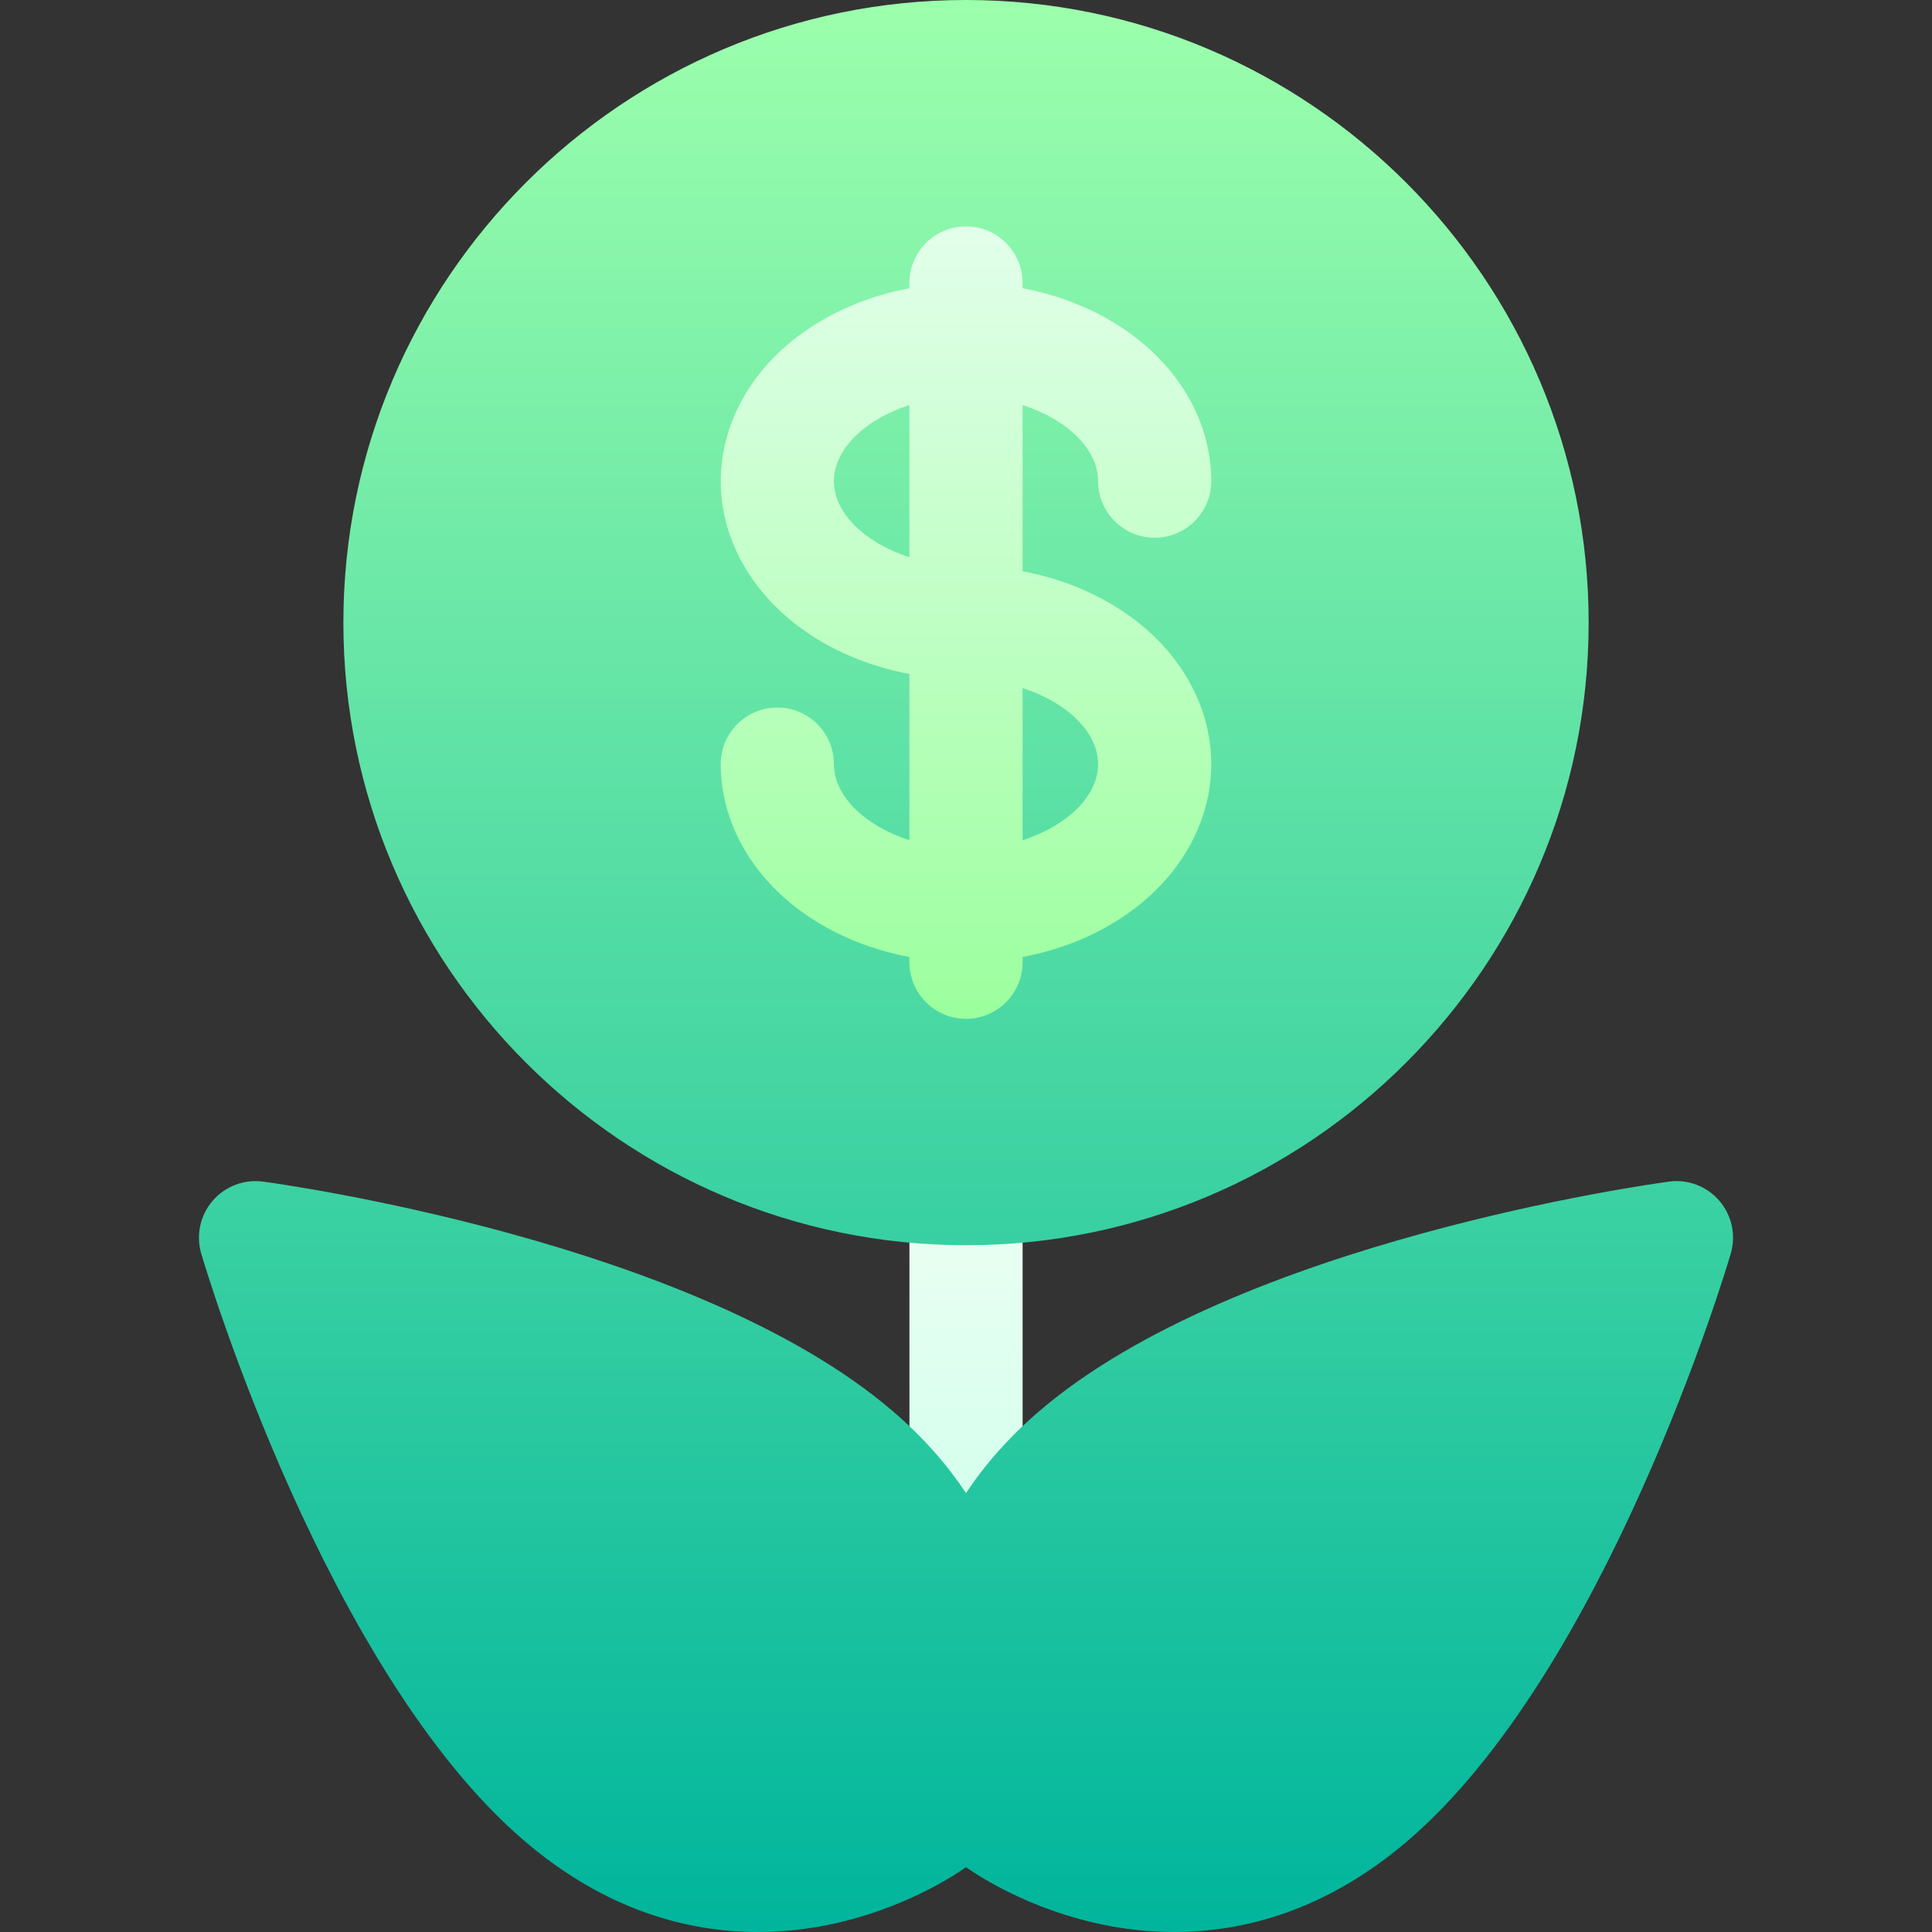 <svg width="60" height="60" viewBox="0 0 60 60" fill="none" xmlns="http://www.w3.org/2000/svg">
<rect x="0" y="0" width="60" height="60" fill="#333333" stroke="none"/>
<path d="M30.001 53.999C29.03 53.999 28.243 53.212 28.243 52.242L28.243 36.915C28.243 35.944 29.03 35.157 30 35.157C30.971 35.157 31.758 35.944 31.758 36.915L31.759 52.242C31.759 53.212 30.971 53.999 30.001 53.999Z" fill="url(#paint0_linear_74_9357)"/>
<path d="M30 38.672C40.662 38.672 49.337 29.998 49.337 19.336C49.337 8.674 40.662 0 30 0C19.338 0 10.664 8.674 10.664 19.336C10.664 29.998 19.338 38.672 30 38.672ZM53.398 37.294C53.011 36.842 52.421 36.616 51.83 36.696C51.285 36.769 38.43 38.548 32.281 43.819C31.318 44.644 30.573 45.505 30 46.369C29.427 45.505 28.683 44.644 27.719 43.819C21.57 38.548 8.715 36.769 8.171 36.696C7.58 36.616 6.99 36.842 6.602 37.294C6.214 37.746 6.082 38.364 6.251 38.936C6.406 39.463 10.13 51.895 16.279 57.165C18.842 59.362 21.414 60 23.538 60C24.357 60 25.11 59.905 25.769 59.768C28.036 59.296 29.608 58.264 30 57.987C30.393 58.264 31.964 59.296 34.231 59.768C34.89 59.905 35.643 60 36.462 60C38.586 60 41.158 59.361 43.721 57.165C49.87 51.895 53.594 39.463 53.749 38.936C53.919 38.364 53.786 37.747 53.398 37.294Z" fill="url(#paint1_linear_74_9357)"/>
<path d="M35.198 19.217C34.223 18.486 33.039 17.982 31.758 17.741V12.579C33.118 13.018 34.102 13.936 34.102 14.942C34.102 15.912 34.889 16.7 35.86 16.7C36.83 16.7 37.617 15.912 37.617 14.942C37.617 13.226 36.736 11.581 35.198 10.428C34.223 9.697 33.039 9.193 31.758 8.952V8.789C31.758 7.818 30.971 7.031 30 7.031C29.029 7.031 28.242 7.818 28.242 8.789V8.952C26.962 9.193 25.777 9.697 24.802 10.428C23.265 11.581 22.383 13.226 22.383 14.942C22.383 16.657 23.265 18.302 24.802 19.456C25.777 20.187 26.962 20.69 28.242 20.931V26.094C26.882 25.654 25.898 24.737 25.898 23.731C25.898 22.76 25.111 21.973 24.141 21.973C23.17 21.973 22.383 22.76 22.383 23.731C22.383 25.446 23.265 27.091 24.802 28.245C25.777 28.976 26.962 29.479 28.242 29.721V29.883C28.242 30.854 29.029 31.641 30 31.641C30.971 31.641 31.758 30.854 31.758 29.883V29.72C33.039 29.479 34.223 28.976 35.198 28.244C36.736 27.091 37.617 25.446 37.617 23.731C37.617 22.015 36.736 20.37 35.198 19.217ZM28.242 17.305C26.882 16.865 25.898 15.948 25.898 14.942C25.898 13.936 26.882 13.018 28.242 12.579V17.305ZM31.758 26.094V21.368C33.118 21.808 34.102 22.725 34.102 23.731C34.102 24.737 33.118 25.654 31.758 26.094Z" fill="url(#paint2_linear_74_9357)"/>
<defs>
<linearGradient id="paint0_linear_74_9357" x1="30.001" y1="53.999" x2="30.001" y2="35.157" gradientUnits="userSpaceOnUse">
<stop stop-color="#C3FFE8"/>
<stop offset="0.997" stop-color="#F0FFF4"/>
</linearGradient>
<linearGradient id="paint1_linear_74_9357" x1="30" y1="60" x2="30" y2="0" gradientUnits="userSpaceOnUse">
<stop stop-color="#00B59C"/>
<stop offset="1" stop-color="#9CFFAC"/>
</linearGradient>
<linearGradient id="paint2_linear_74_9357" x1="30" y1="31.641" x2="30" y2="7.031" gradientUnits="userSpaceOnUse">
<stop stop-color="#9BFF9D"/>
<stop offset="0.997" stop-color="#E2FFEA"/>
<stop offset="1" stop-color="#E2FFEA"/>
</linearGradient>
</defs>
</svg>
